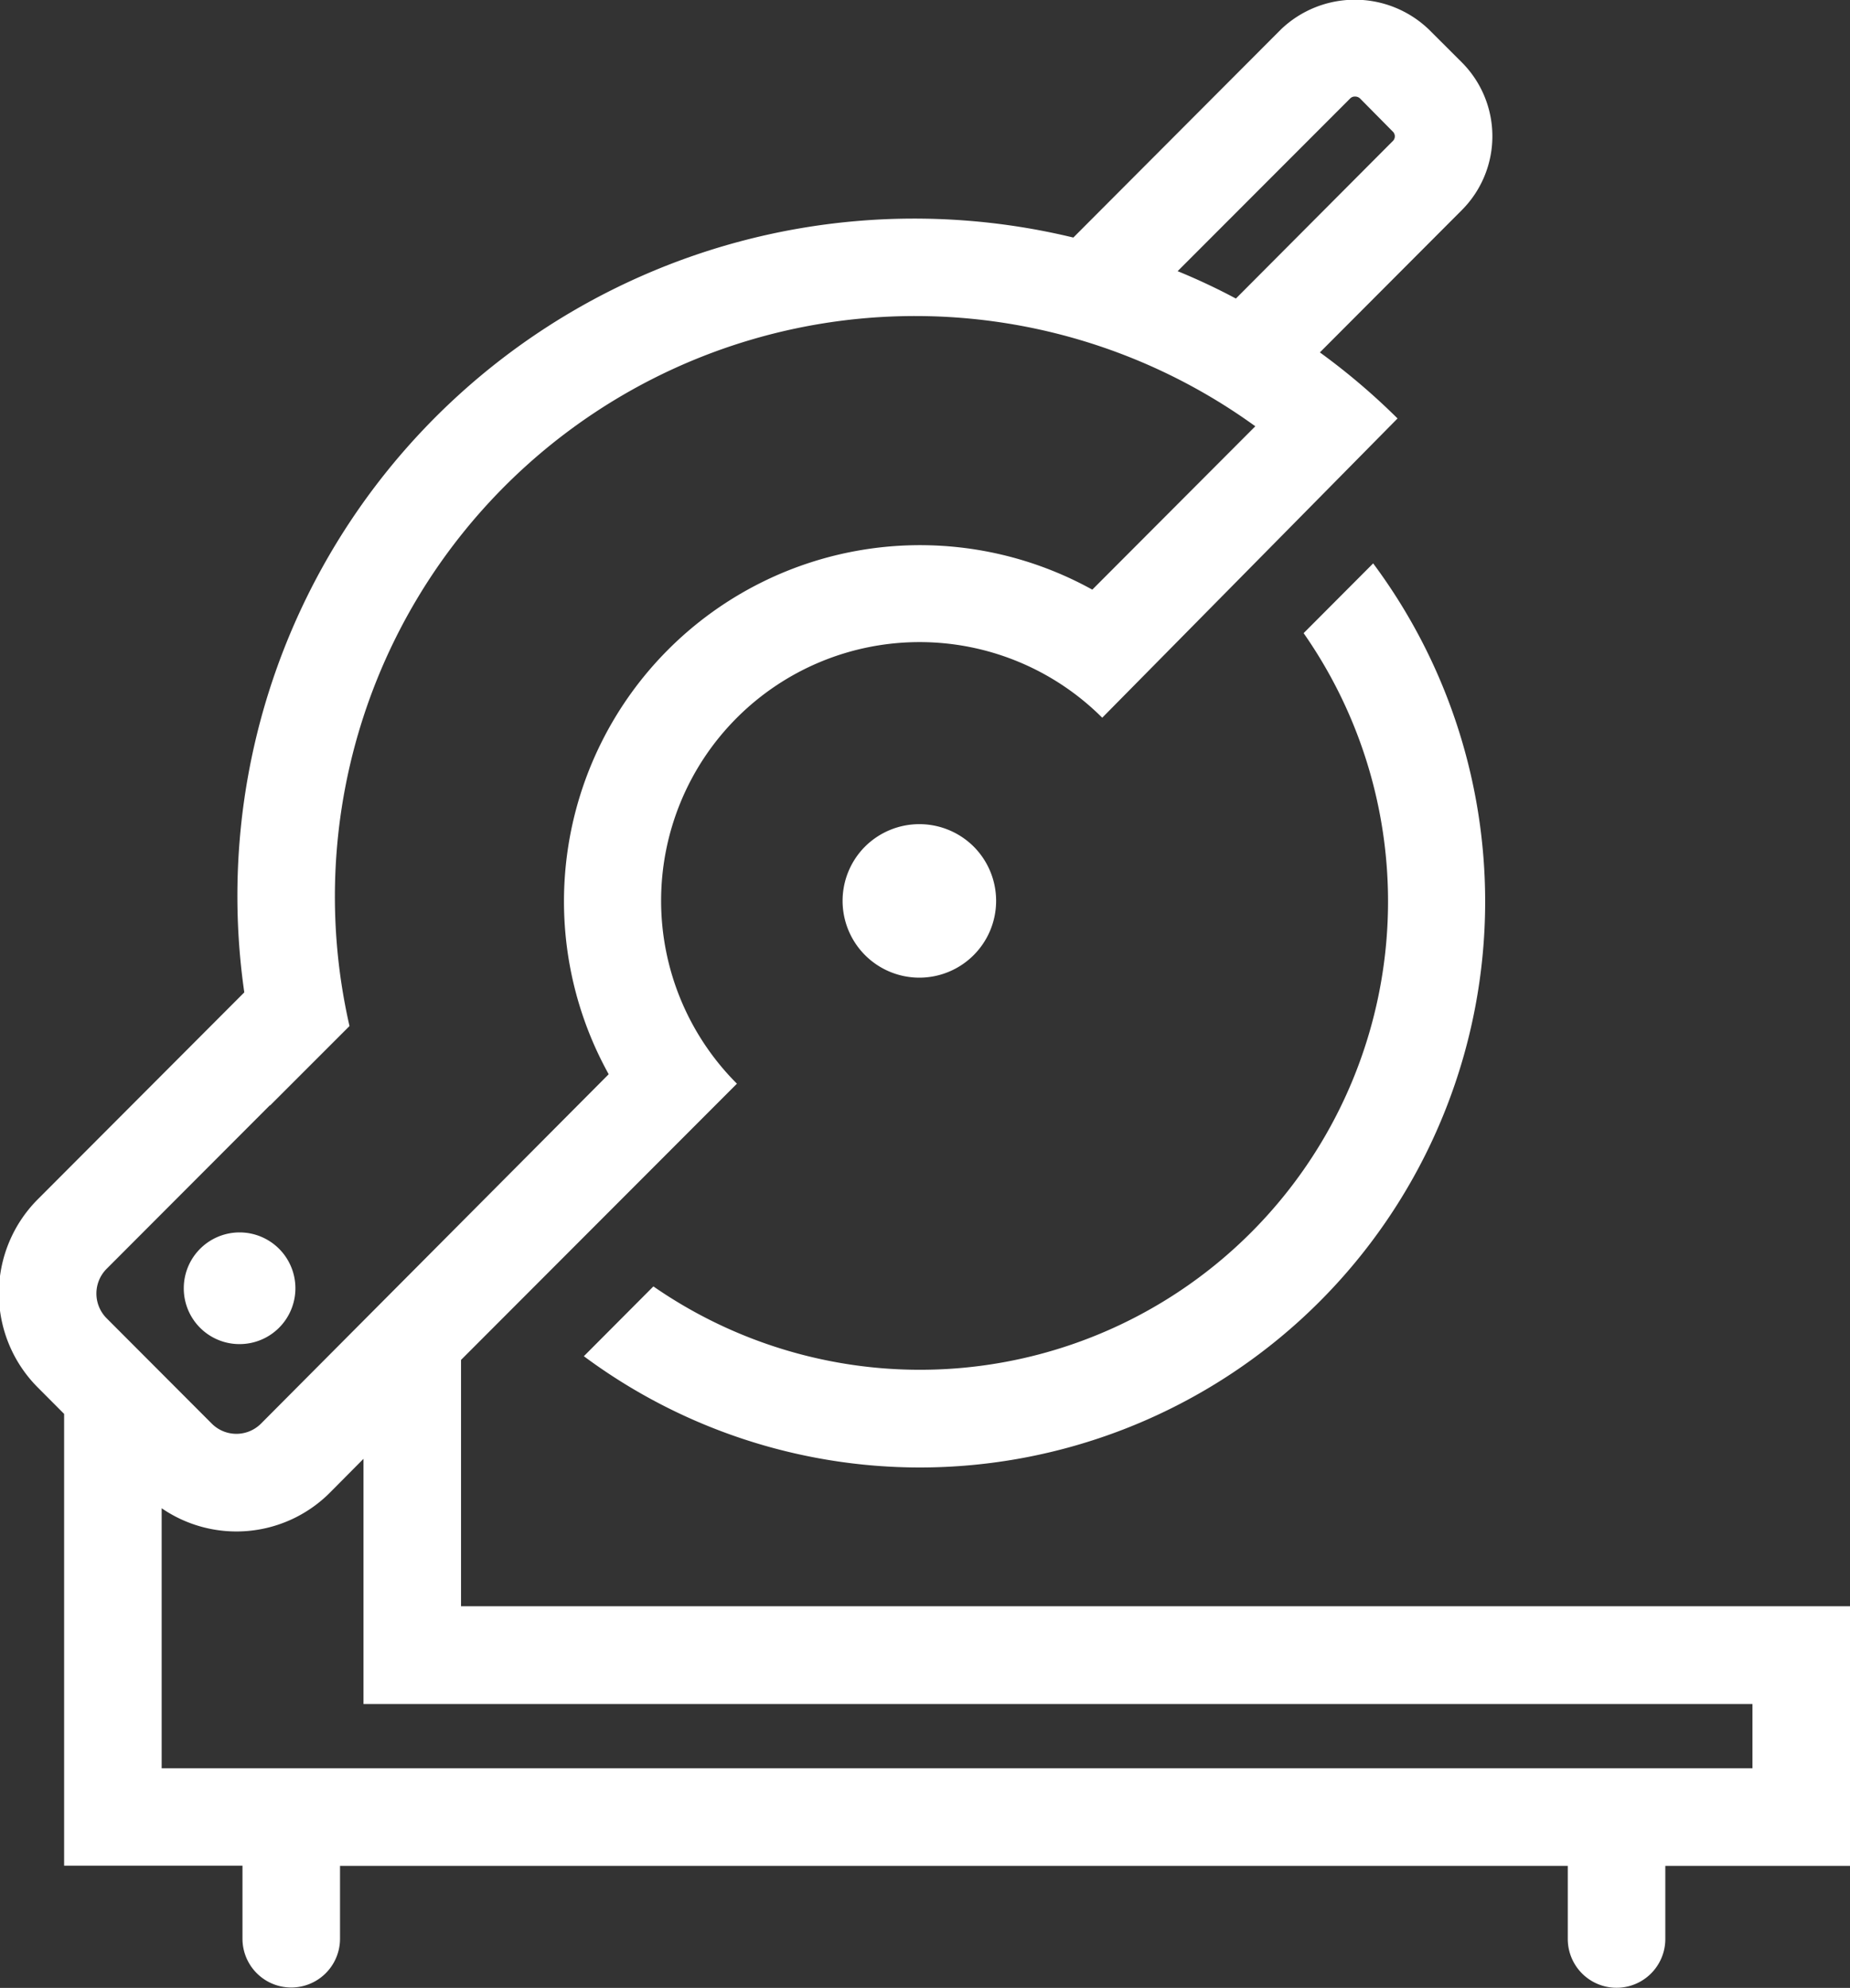 <svg xmlns="http://www.w3.org/2000/svg" width="40.97" height="44" viewBox="0 0 40.97 44">
  <rect x="0" y="0" width="40.97" height="44" fill="#333333" stroke="none"/>
  <defs>
    <style>
      .cls-1 {
        fill: #fff;
        fill-rule: evenodd;
      }
    </style>
  </defs>
  <path id="Zav.svg" class="cls-1" d="M1088.33,843.75a1.236,1.236,0,1,0-1.23-1.236A1.233,1.233,0,0,0,1088.33,843.75Zm13.86-11.015a1.7,1.7,0,1,0,2.4,0A1.706,1.706,0,0,0,1102.19,832.735Zm1.21,13.746a12.528,12.528,0,0,0,10.04-20.011l-1.54,1.544a10.366,10.366,0,0,1-14.4,14.459l-1.54,1.545A12.491,12.491,0,0,0,1103.4,846.481Zm-10.16,3.073V844.1l6.11-6.114a5.723,5.723,0,1,1,8.09-8.1l6.54-6.624a14.785,14.785,0,0,0-1.72-1.462l3.14-3.146a2.314,2.314,0,0,0,0-3.277l-0.73-.728a2.367,2.367,0,0,0-3.27,0l-4.6,4.609a14.991,14.991,0,0,0-18.36,16.707l-4.58,4.587a2.947,2.947,0,0,0,0,4.151l0.59,0.592v10h3.95v1.616a1.08,1.08,0,1,0,2.16,0V855.3h27.19v1.617a1.08,1.08,0,1,0,2.16,0V855.3H1124v-5.748h-30.76Zm19.69-33.374a0.144,0.144,0,0,1,.11-0.043,0.158,0.158,0,0,1,.11.043l0.72,0.728a0.145,0.145,0,0,1,0,.219l-3.47,3.481q-0.63-.336-1.29-0.606Zm-27.54,25.905,3.62-3.624v0.008l1.76-1.759a12.85,12.85,0,0,1,20.06-13.275l-3.61,3.616a7.885,7.885,0,0,0-10.71,10.726l-7.7,7.733a0.77,0.77,0,0,1-1.09,0l-2.33-2.333A0.775,0.775,0,0,1,1085.39,842.085Zm36.45,11.054h-35.23v-5.756a2.924,2.924,0,0,0,3.73-.349l0.74-.745v5.427h30.76v1.423Z" transform="translate(-1083.03 -814)"/>
</svg>
